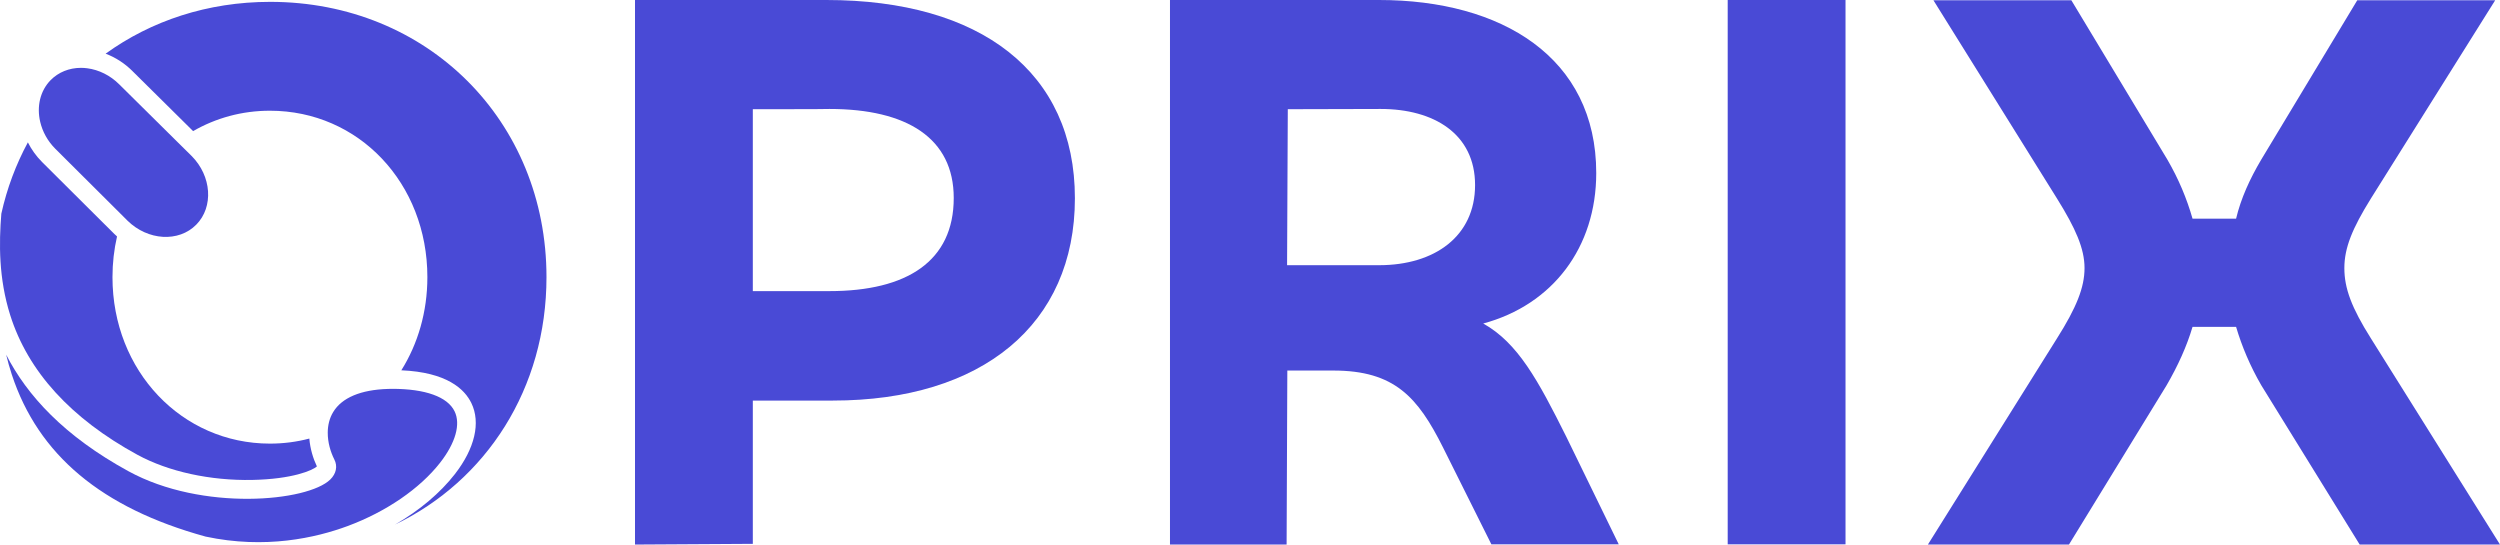 <svg width="101" height="22" viewBox="0 0 101 22" fill="none" xmlns="http://www.w3.org/2000/svg">
<g clip-path="url(#clip0_3601_21869)">
<path d="M25.654 22V0H33.384C39.615 0 43.426 2.909 43.426 8.009C43.426 13.109 39.673 16.183 33.645 16.183H30.414V21.971L25.654 22ZM30.414 4.412V11.761H33.51C36.645 11.761 38.531 10.549 38.531 7.999C38.531 5.585 36.645 4.402 33.51 4.402C33.51 4.412 30.414 4.412 30.414 4.412Z" fill="#494AD6"/>
<path d="M47.267 22V0H55.713C60.666 0 64.488 2.317 64.488 6.991C64.488 9.996 62.727 12.314 59.922 13.07C61.324 13.855 62.137 15.358 63.279 17.646L65.397 21.99H60.251L58.296 18.073C57.28 16.047 56.342 14.97 53.865 14.97H52.008L51.979 22H47.267ZM52.027 4.412L51.998 10.714H55.713C57.967 10.714 59.593 9.541 59.593 7.476C59.593 5.41 57.929 4.402 55.781 4.402L52.027 4.412Z" fill="#494AD6"/>
<path d="M74.559 0V21.99H69.799V0H74.559Z" fill="#494AD6"/>
<path d="M77.887 22L83.102 13.671C83.886 12.43 84.215 11.616 84.215 10.83C84.215 10.045 83.857 9.231 83.102 8.019L78.11 0.01H83.682L87.562 6.448C88.017 7.233 88.346 8.019 88.578 8.833H90.338C90.532 8.019 90.89 7.233 91.354 6.448L95.234 0.01H100.806L95.785 8.019C95.031 9.231 94.712 10.016 94.712 10.83C94.712 11.645 95.002 12.43 95.785 13.671L101 22H95.331L91.354 15.562C90.9 14.777 90.571 13.991 90.338 13.206H88.578C88.346 13.991 87.988 14.777 87.533 15.562L83.586 22H77.887Z" fill="#494AD6"/>
<path d="M5.556 18.375C6.8 19.053 8.494 19.425 10.203 19.389C11.812 19.356 12.623 19.005 12.803 18.844C12.649 18.52 12.531 18.129 12.497 17.718C11.99 17.852 11.457 17.922 10.905 17.922C7.348 17.922 4.544 14.99 4.544 11.198C4.544 10.627 4.608 10.078 4.728 9.554C4.691 9.521 4.655 9.488 4.62 9.453L1.702 6.548C1.462 6.308 1.269 6.037 1.126 5.752C0.646 6.64 0.282 7.605 0.054 8.633V8.635C-0.043 9.821 -0.056 11.245 0.412 12.73C1.13 15.006 2.861 16.906 5.555 18.375L5.556 18.375Z" fill="#494AD6"/>
<path d="M10.915 0.075C8.385 0.075 6.099 0.844 4.267 2.169C4.665 2.319 5.038 2.558 5.35 2.871L7.802 5.297C8.715 4.77 9.77 4.473 10.905 4.473C14.5 4.473 17.266 7.405 17.266 11.197C17.266 12.605 16.881 13.895 16.214 14.96C18.046 15.039 18.765 15.712 19.043 16.284C19.428 17.074 19.183 18.122 18.373 19.159C17.786 19.911 16.958 20.616 15.96 21.192C19.642 19.419 22.078 15.703 22.078 11.196C22.079 4.889 17.276 0.075 10.915 0.075Z" fill="#494AD6"/>
<path d="M2.236 6.012L4.969 8.733L5.151 8.915C5.973 9.722 7.22 9.796 7.928 9.077C8.637 8.36 8.552 7.114 7.741 6.301L7.158 5.725L4.817 3.408C4.456 3.047 3.996 2.819 3.523 2.758C3.439 2.747 3.356 2.741 3.272 2.741H3.267C2.794 2.742 2.361 2.918 2.048 3.235C1.616 3.673 1.48 4.309 1.624 4.923C1.716 5.314 1.92 5.696 2.236 6.012Z" fill="#494AD6"/>
<path d="M17.78 18.694C18.405 17.893 18.618 17.136 18.365 16.617C18.08 16.031 17.185 15.709 15.844 15.709H15.834C15.776 15.709 15.721 15.709 15.666 15.713C14.573 15.747 13.813 16.068 13.464 16.642C13.306 16.9 13.243 17.188 13.241 17.473C13.238 17.869 13.353 18.259 13.508 18.565C13.645 18.833 13.585 19.136 13.343 19.372C12.431 20.266 8.175 20.669 5.194 19.04C2.59 17.618 1.09 15.972 0.249 14.329C0.313 14.597 0.389 14.865 0.476 15.13C1.546 18.381 4.108 20.523 8.306 21.678C10.716 22.193 12.756 21.73 14.046 21.252C15.602 20.674 16.962 19.741 17.78 18.694Z" fill="#494AD6"/>
</g>
<defs>
<clipPath id="clip0_3601_21869">
<rect width="101" height="22" fill="white"/>
</clipPath>
</defs>
</svg>
